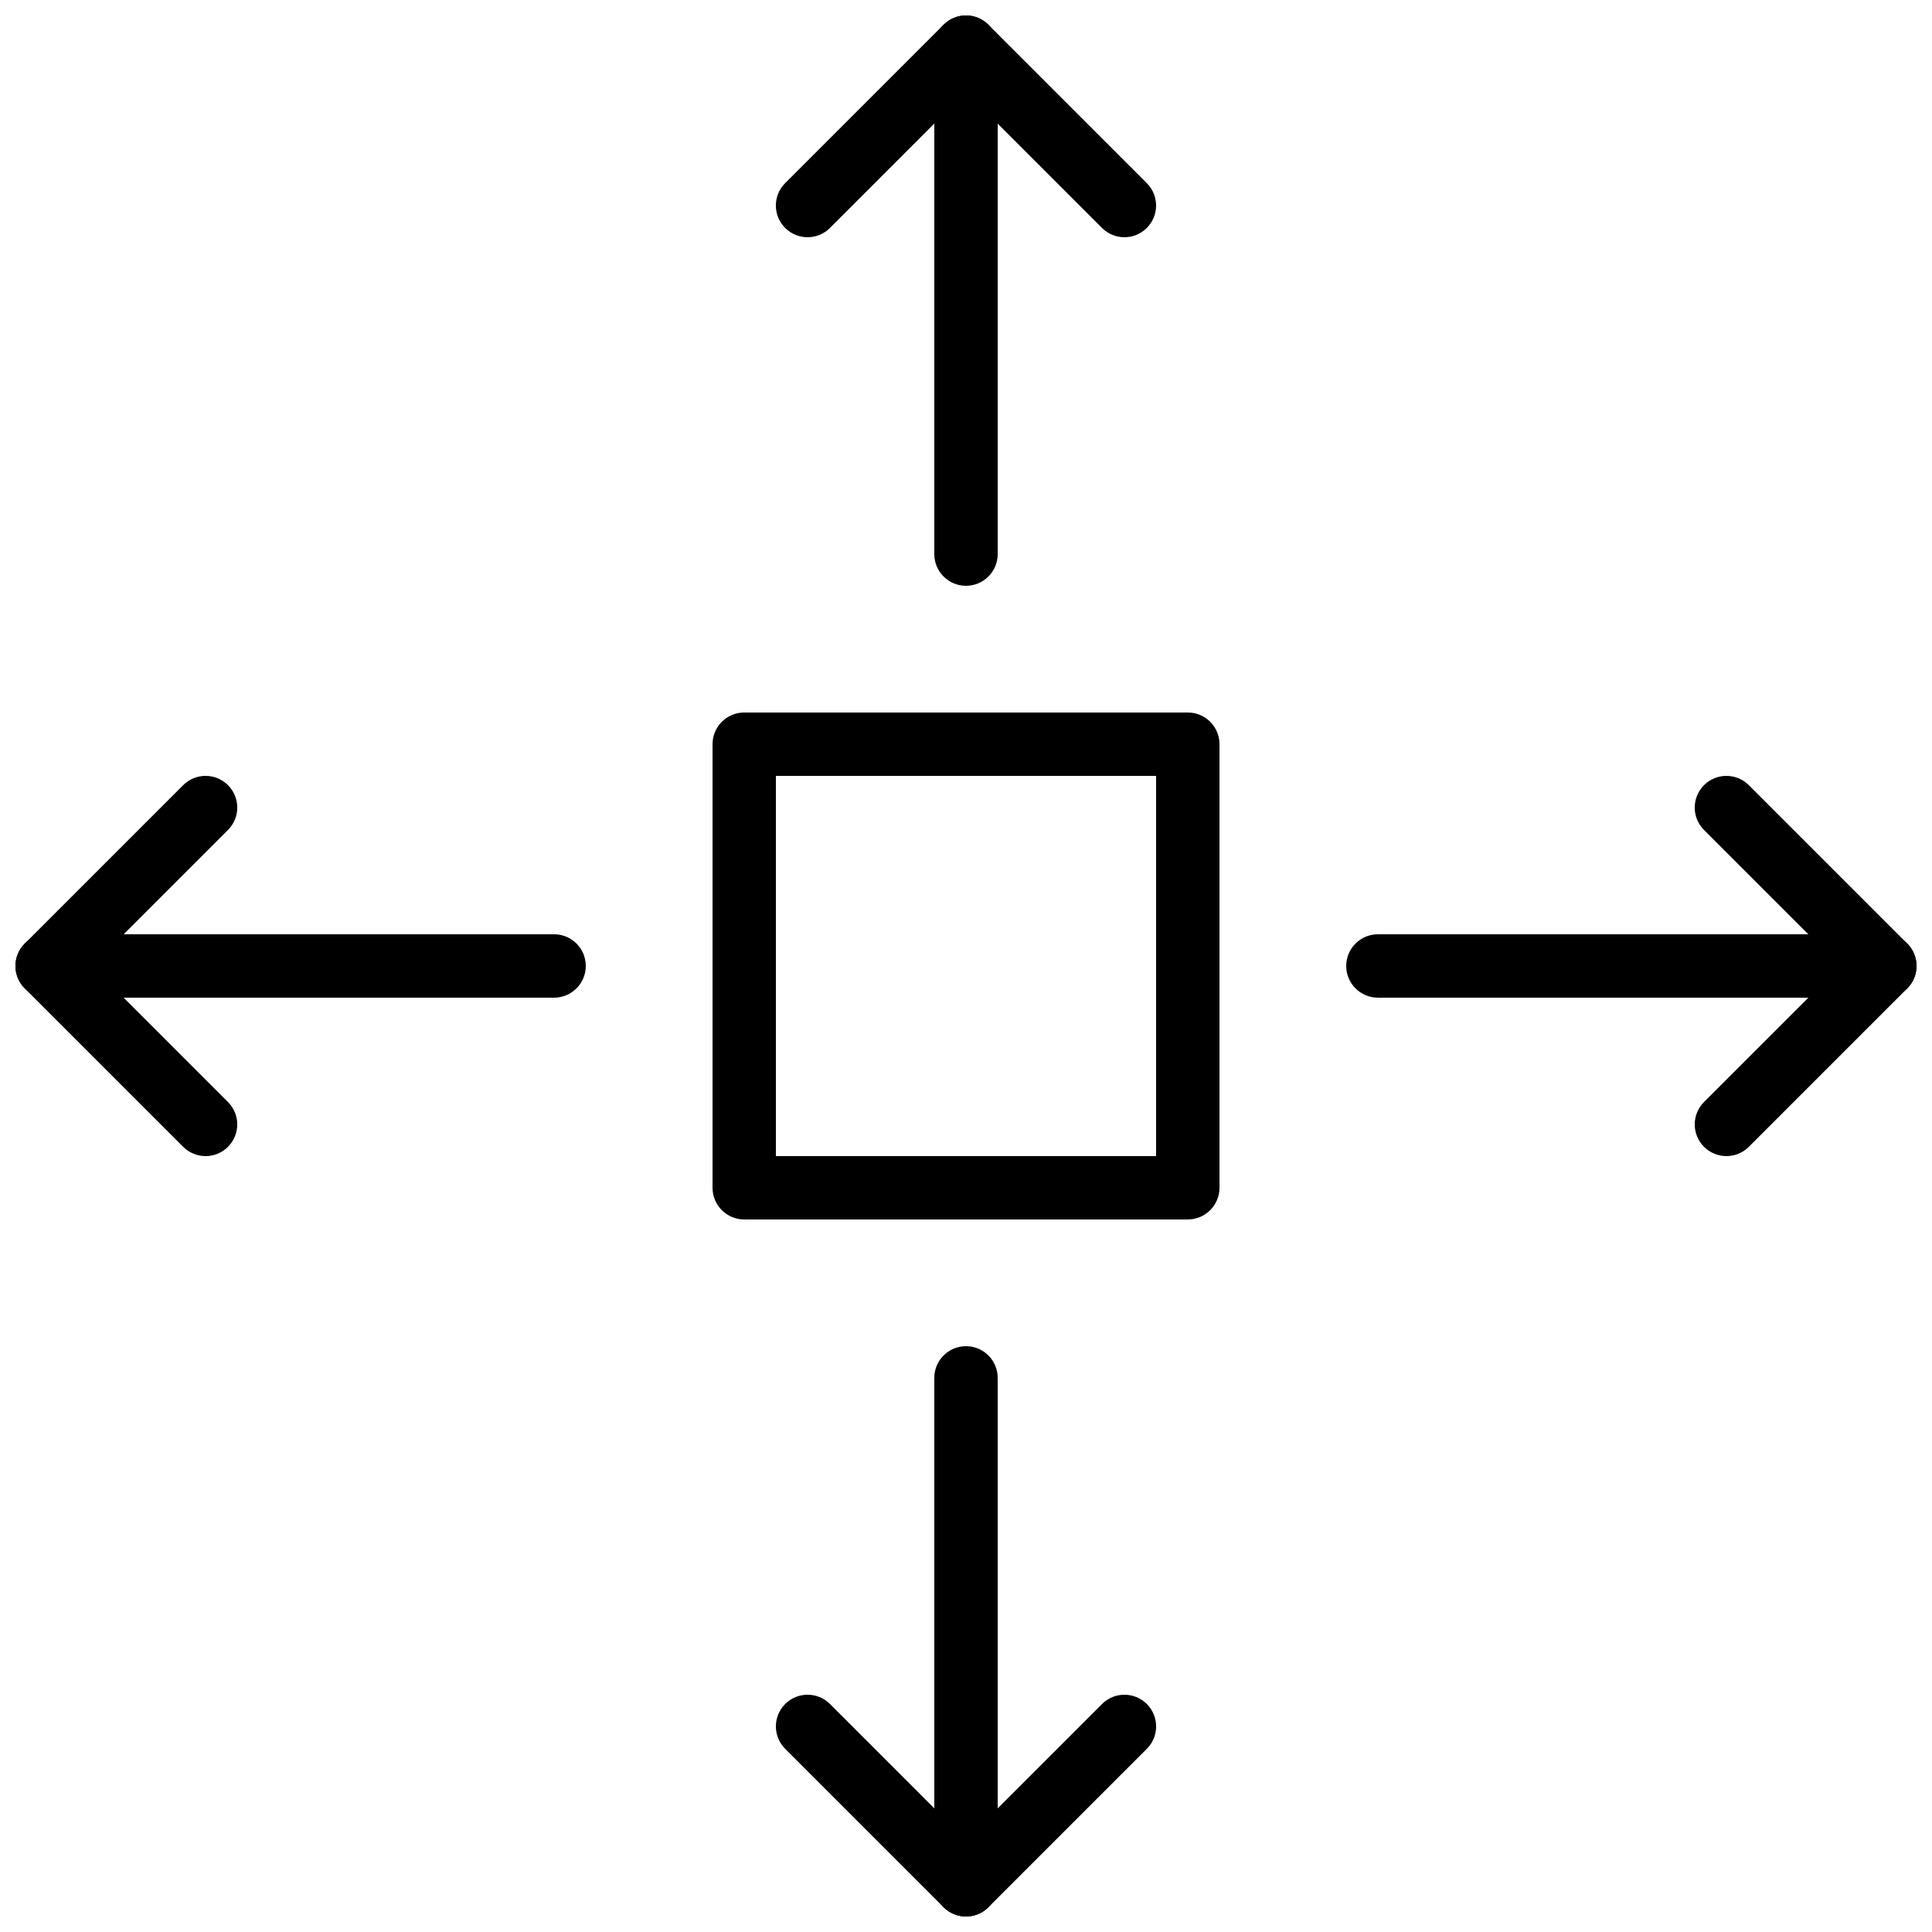 <?xml version="1.0" encoding="UTF-8"?>
<!-- Uploaded to: ICON Repo, www.svgrepo.com, Generator: ICON Repo Mixer Tools -->
<svg width="800px" height="800px" version="1.1" viewBox="144 144 512 512" xmlns="http://www.w3.org/2000/svg">
 <defs>
  <clipPath id="h">
   <path d="m391 148.09h18v151.91h-18z"/>
  </clipPath>
  <clipPath id="g">
   <path d="m349 148.09h102v58.906h-102z"/>
  </clipPath>
  <clipPath id="f">
   <path d="m391 500h18v151.9h-18z"/>
  </clipPath>
  <clipPath id="e">
   <path d="m349 593h102v58.902h-102z"/>
  </clipPath>
  <clipPath id="d">
   <path d="m500 391h151.9v18h-151.9z"/>
  </clipPath>
  <clipPath id="c">
   <path d="m593 349h58.902v102h-58.902z"/>
  </clipPath>
  <clipPath id="b">
   <path d="m148.09 391h151.91v18h-151.91z"/>
  </clipPath>
  <clipPath id="a">
   <path d="m148.09 349h58.906v102h-58.906z"/>
  </clipPath>
 </defs>
 <path d="m458.78 467.17h-117.55c-4.637 0-8.398-3.762-8.398-8.398v-117.55c0-4.637 3.762-8.398 8.398-8.398h117.55c4.637 0 8.398 3.762 8.398 8.398v117.55c-0.004 4.633-3.766 8.395-8.398 8.395zm-109.16-16.793h100.76v-100.76h-100.76z"/>
 <g clip-path="url(#h)">
  <path d="m400 299.24c-4.637 0-8.398-3.762-8.398-8.398v-134.35c0-4.637 3.762-8.398 8.398-8.398s8.398 3.762 8.398 8.398v134.35c-0.004 4.637-3.766 8.398-8.398 8.398z"/>
 </g>
 <g clip-path="url(#g)">
  <path d="m441.98 206.87c-2.148 0-4.301-0.824-5.938-2.461l-36.047-36.047-36.047 36.047c-3.273 3.281-8.598 3.281-11.875 0-3.281-3.281-3.281-8.59 0-11.875l41.984-41.984c3.273-3.281 8.598-3.281 11.875 0l41.984 41.984c3.281 3.281 3.281 8.59 0 11.875-1.641 1.637-3.789 2.461-5.938 2.461z"/>
 </g>
 <g clip-path="url(#f)">
  <path d="m400 651.9c-4.637 0-8.398-3.762-8.398-8.398v-134.35c0-4.637 3.762-8.398 8.398-8.398s8.398 3.762 8.398 8.398v134.35c-0.004 4.637-3.766 8.398-8.398 8.398z"/>
 </g>
 <g clip-path="url(#e)">
  <path d="m400 651.9c-2.148 0-4.301-0.824-5.938-2.461l-41.984-41.984c-3.281-3.281-3.281-8.59 0-11.875 3.273-3.281 8.598-3.281 11.875 0l36.047 36.051 36.047-36.047c3.273-3.281 8.598-3.281 11.875 0 3.281 3.281 3.281 8.59 0 11.875l-41.984 41.984c-1.641 1.637-3.789 2.457-5.938 2.457z"/>
 </g>
 <g clip-path="url(#d)">
  <path d="m643.51 408.39h-134.35c-4.637 0-8.398-3.762-8.398-8.398 0-4.637 3.762-8.398 8.398-8.398h134.35c4.637 0 8.398 3.762 8.398 8.398 0 4.637-3.762 8.398-8.395 8.398z"/>
 </g>
 <g clip-path="url(#c)">
  <path d="m601.52 450.38c-2.148 0-4.301-0.824-5.938-2.461-3.281-3.281-3.281-8.59 0-11.875l36.047-36.043-36.047-36.047c-3.281-3.281-3.281-8.59 0-11.875 3.273-3.281 8.598-3.281 11.875 0l41.984 41.984c3.281 3.281 3.281 8.59 0 11.875l-41.984 41.984c-1.641 1.633-3.789 2.457-5.938 2.457z"/>
 </g>
 <g clip-path="url(#b)">
  <path d="m290.84 408.39h-134.35c-4.637 0-8.398-3.762-8.398-8.398 0-4.637 3.762-8.398 8.398-8.398h134.35c4.637 0 8.398 3.762 8.398 8.398 0 4.637-3.762 8.398-8.398 8.398z"/>
 </g>
 <g clip-path="url(#a)">
  <path d="m198.48 450.38c-2.148 0-4.301-0.824-5.938-2.461l-41.984-41.984c-3.281-3.281-3.281-8.59 0-11.875l41.984-41.984c3.273-3.281 8.598-3.281 11.875 0 3.281 3.281 3.281 8.59 0 11.875l-36.051 36.051 36.047 36.047c3.281 3.281 3.281 8.59 0 11.875-1.637 1.633-3.785 2.457-5.934 2.457z"/>
 </g>
</svg>